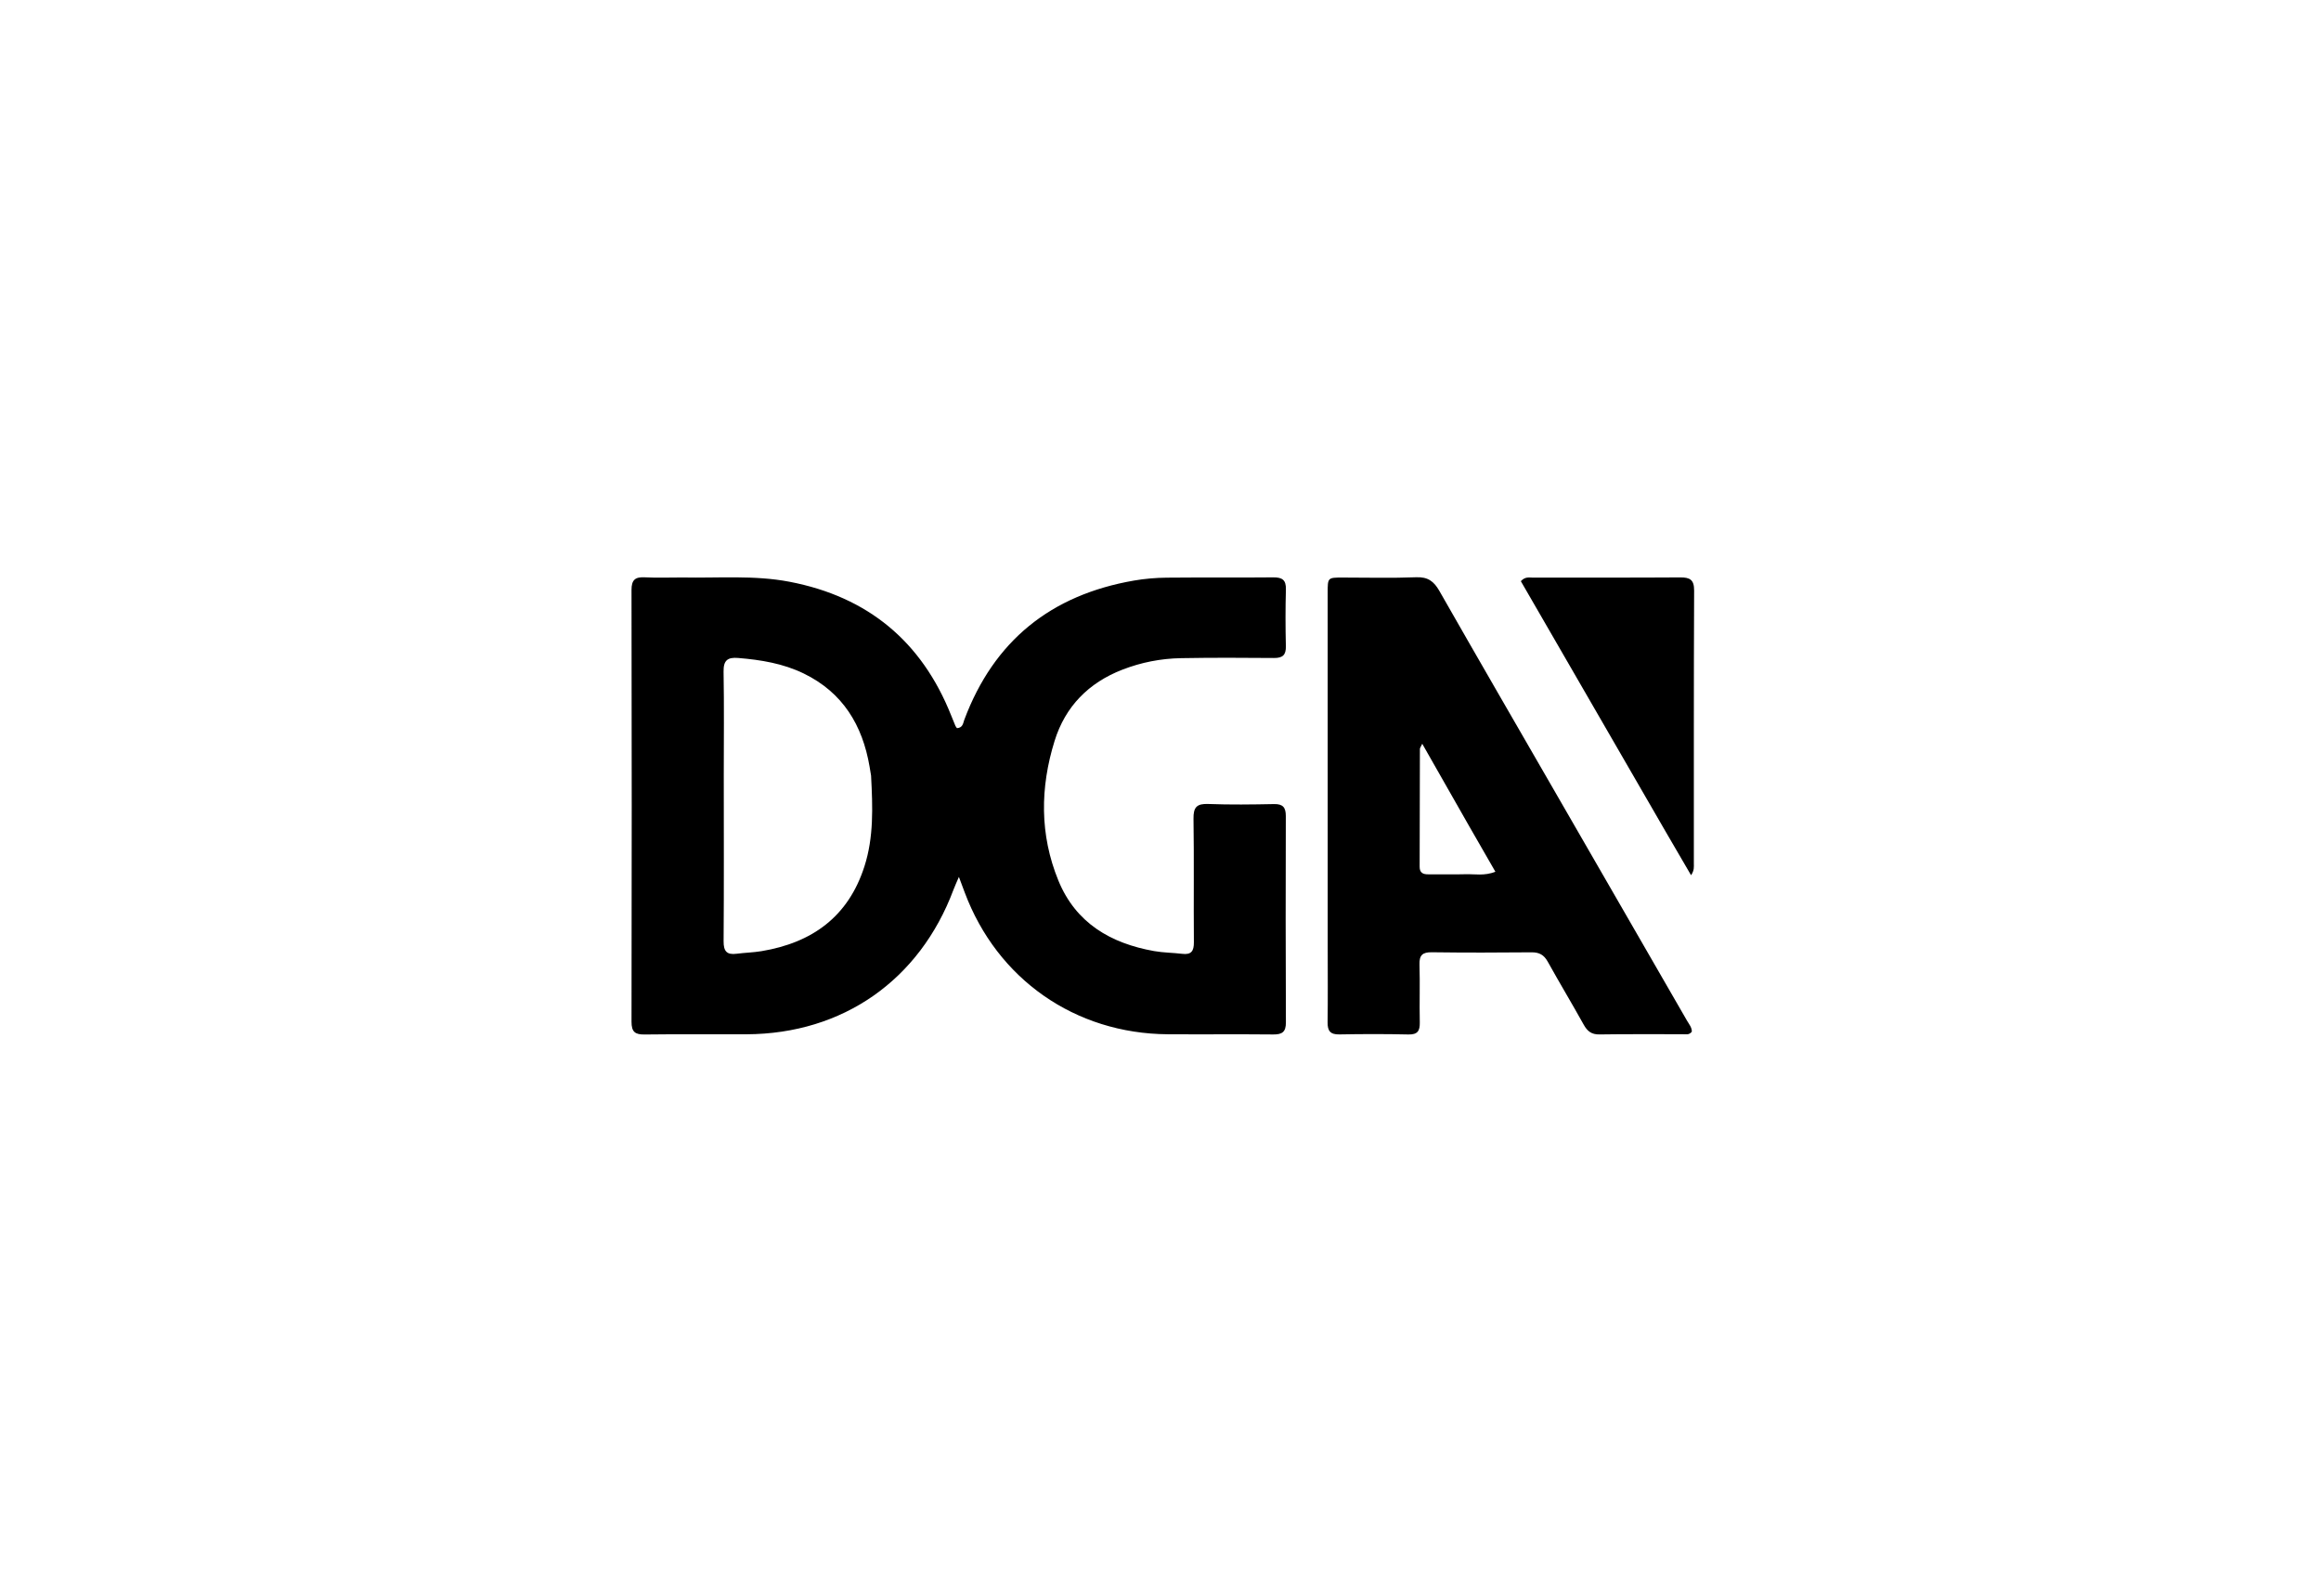 <svg version="1.1" id="Layer_1" xmlns="http://www.w3.org/2000/svg" xmlns:xlink="http://www.w3.org/1999/xlink" x="0px" y="0px"
	 width="100%" viewBox="0 0 1024 704" enable-background="new 0 0 1024 704" xml:space="preserve">
<path fill="#000000" opacity="1" stroke="none" 
	d="
M301,254.766 
	C317.13,255.075 332.839,253.681 348.35,256.656 
	C382.854,263.275 406.623,282.935 419.625,315.589 
	C420.241,317.136 420.851,318.685 421.512,320.213 
	C421.703,320.656 422.061,321.026 422.214,321.245 
	C424.856,321.043 424.896,318.994 425.424,317.582 
	C438.499,282.619 463.736,262.46 500.266,256.131 
	C505.002,255.311 509.861,254.897 514.668,254.847 
	C530.332,254.686 545.999,254.873 561.663,254.713 
	C565.633,254.672 567.449,255.764 567.326,260.056 
	C567.089,268.382 567.116,276.723 567.311,285.051 
	C567.404,288.978 565.903,290.32 562.043,290.285 
	C548.379,290.163 534.71,290.115 521.048,290.359 
	C512.185,290.517 503.532,292.196 495.211,295.422 
	C480.281,301.21 470.003,311.655 465.274,326.866 
	C458.865,347.479 458.674,368.253 466.941,388.457 
	C474.617,407.219 490.017,416.177 509.194,419.585 
	C513.27,420.309 517.471,420.299 521.594,420.799 
	C525.617,421.287 526.76,419.552 526.728,415.681 
	C526.579,397.517 526.834,379.349 526.561,361.188 
	C526.484,356.118 528.001,354.498 533.079,354.692 
	C542.73,355.06 552.409,354.926 562.071,354.734 
	C566.034,354.655 567.298,356.218 567.287,360.036 
	C567.203,390.367 567.186,420.698 567.326,451.029 
	C567.345,455.306 565.654,456.41 561.693,456.37 
	C546.195,456.213 530.695,456.387 515.197,456.281 
	C474.286,456 439.958,431.984 425.619,393.715 
	C424.862,391.694 424.108,389.671 423.06,386.866 
	C422.094,389.135 421.307,390.801 420.663,392.52 
	C405.725,432.393 371.886,456.081 329.435,456.292 
	C314.436,456.366 299.436,456.181 284.439,456.384 
	C280.183,456.441 278.613,455.264 278.621,450.763 
	C278.743,387.268 278.739,323.773 278.617,260.278 
	C278.609,255.742 280.288,254.477 284.507,254.696 
	C289.825,254.972 295.168,254.765 301,254.766 
M384.306,342.179 
	C384.088,340.868 383.874,339.556 383.651,338.245 
	C380.538,319.912 371.802,305.508 354.63,297.143 
	C345.515,292.703 335.693,291.1 325.673,290.273 
	C321.01,289.888 319.145,291.302 319.233,296.302 
	C319.502,311.458 319.319,326.621 319.32,341.782 
	C319.322,366.272 319.431,390.763 319.246,415.252 
	C319.212,419.746 320.713,421.327 325.028,420.76 
	C328.65,420.285 332.333,420.22 335.931,419.623 
	C358.297,415.914 374.28,404.44 381.402,382.148 
	C385.495,369.339 385.051,356.216 384.306,342.179 
z"/>
<path fill="#000000" opacity="1" stroke="none" 
	d="
M585.776,419 
	C585.769,366.187 585.761,313.873 585.756,261.56 
	C585.755,254.802 585.763,254.799 592.323,254.798 
	C603.153,254.795 613.994,255.094 624.806,254.666 
	C629.924,254.463 632.604,256.433 635.019,260.667 
	C652.021,290.468 669.223,320.155 686.369,349.874 
	C705.678,383.342 725,416.804 744.293,450.281 
	C745.182,451.823 746.446,453.256 746.417,455.136 
	C745.212,456.758 743.589,456.253 742.189,456.258 
	C730.027,456.303 717.863,456.159 705.704,456.359 
	C702.154,456.418 700.325,454.95 698.703,452.03 
	C693.527,442.713 688.02,433.58 682.849,424.261 
	C681.182,421.257 679.109,420.098 675.677,420.132 
	C661.017,420.277 646.354,420.297 631.695,420.105 
	C627.58,420.052 626.137,421.389 626.264,425.55 
	C626.524,434.039 626.207,442.544 626.392,451.036 
	C626.474,454.77 625.474,456.469 621.367,456.375 
	C611.21,456.142 601.041,456.163 590.882,456.35 
	C586.861,456.425 585.673,454.74 585.723,450.987 
	C585.864,440.493 585.774,429.996 585.776,419 
M648.096,364.325 
	C641.343,352.466 634.589,340.608 627.48,328.124 
	C626.819,329.548 626.448,329.976 626.447,330.404 
	C626.393,347.725 626.387,365.047 626.332,382.368 
	C626.324,385.067 627.805,385.745 630.16,385.724 
	C635.656,385.675 641.157,385.839 646.649,385.678 
	C650.707,385.558 654.88,386.505 659.75,384.586 
	C655.866,377.817 652.174,371.382 648.096,364.325 
z"/>
<path fill="#000000" opacity="1" stroke="none" 
	d="
M734.939,367.012 
	C713.459,329.868 692.165,293.039 670.978,256.392 
	C672.915,254.306 674.68,254.83 676.26,254.828 
	C697.916,254.792 719.573,254.883 741.228,254.737 
	C745.532,254.708 747.451,255.682 747.43,260.547 
	C747.252,300.694 747.325,340.841 747.307,380.988 
	C747.306,382.407 747.572,383.915 746.081,386.124 
	C742.206,379.475 738.666,373.4 734.939,367.012 
z"/>
</svg>